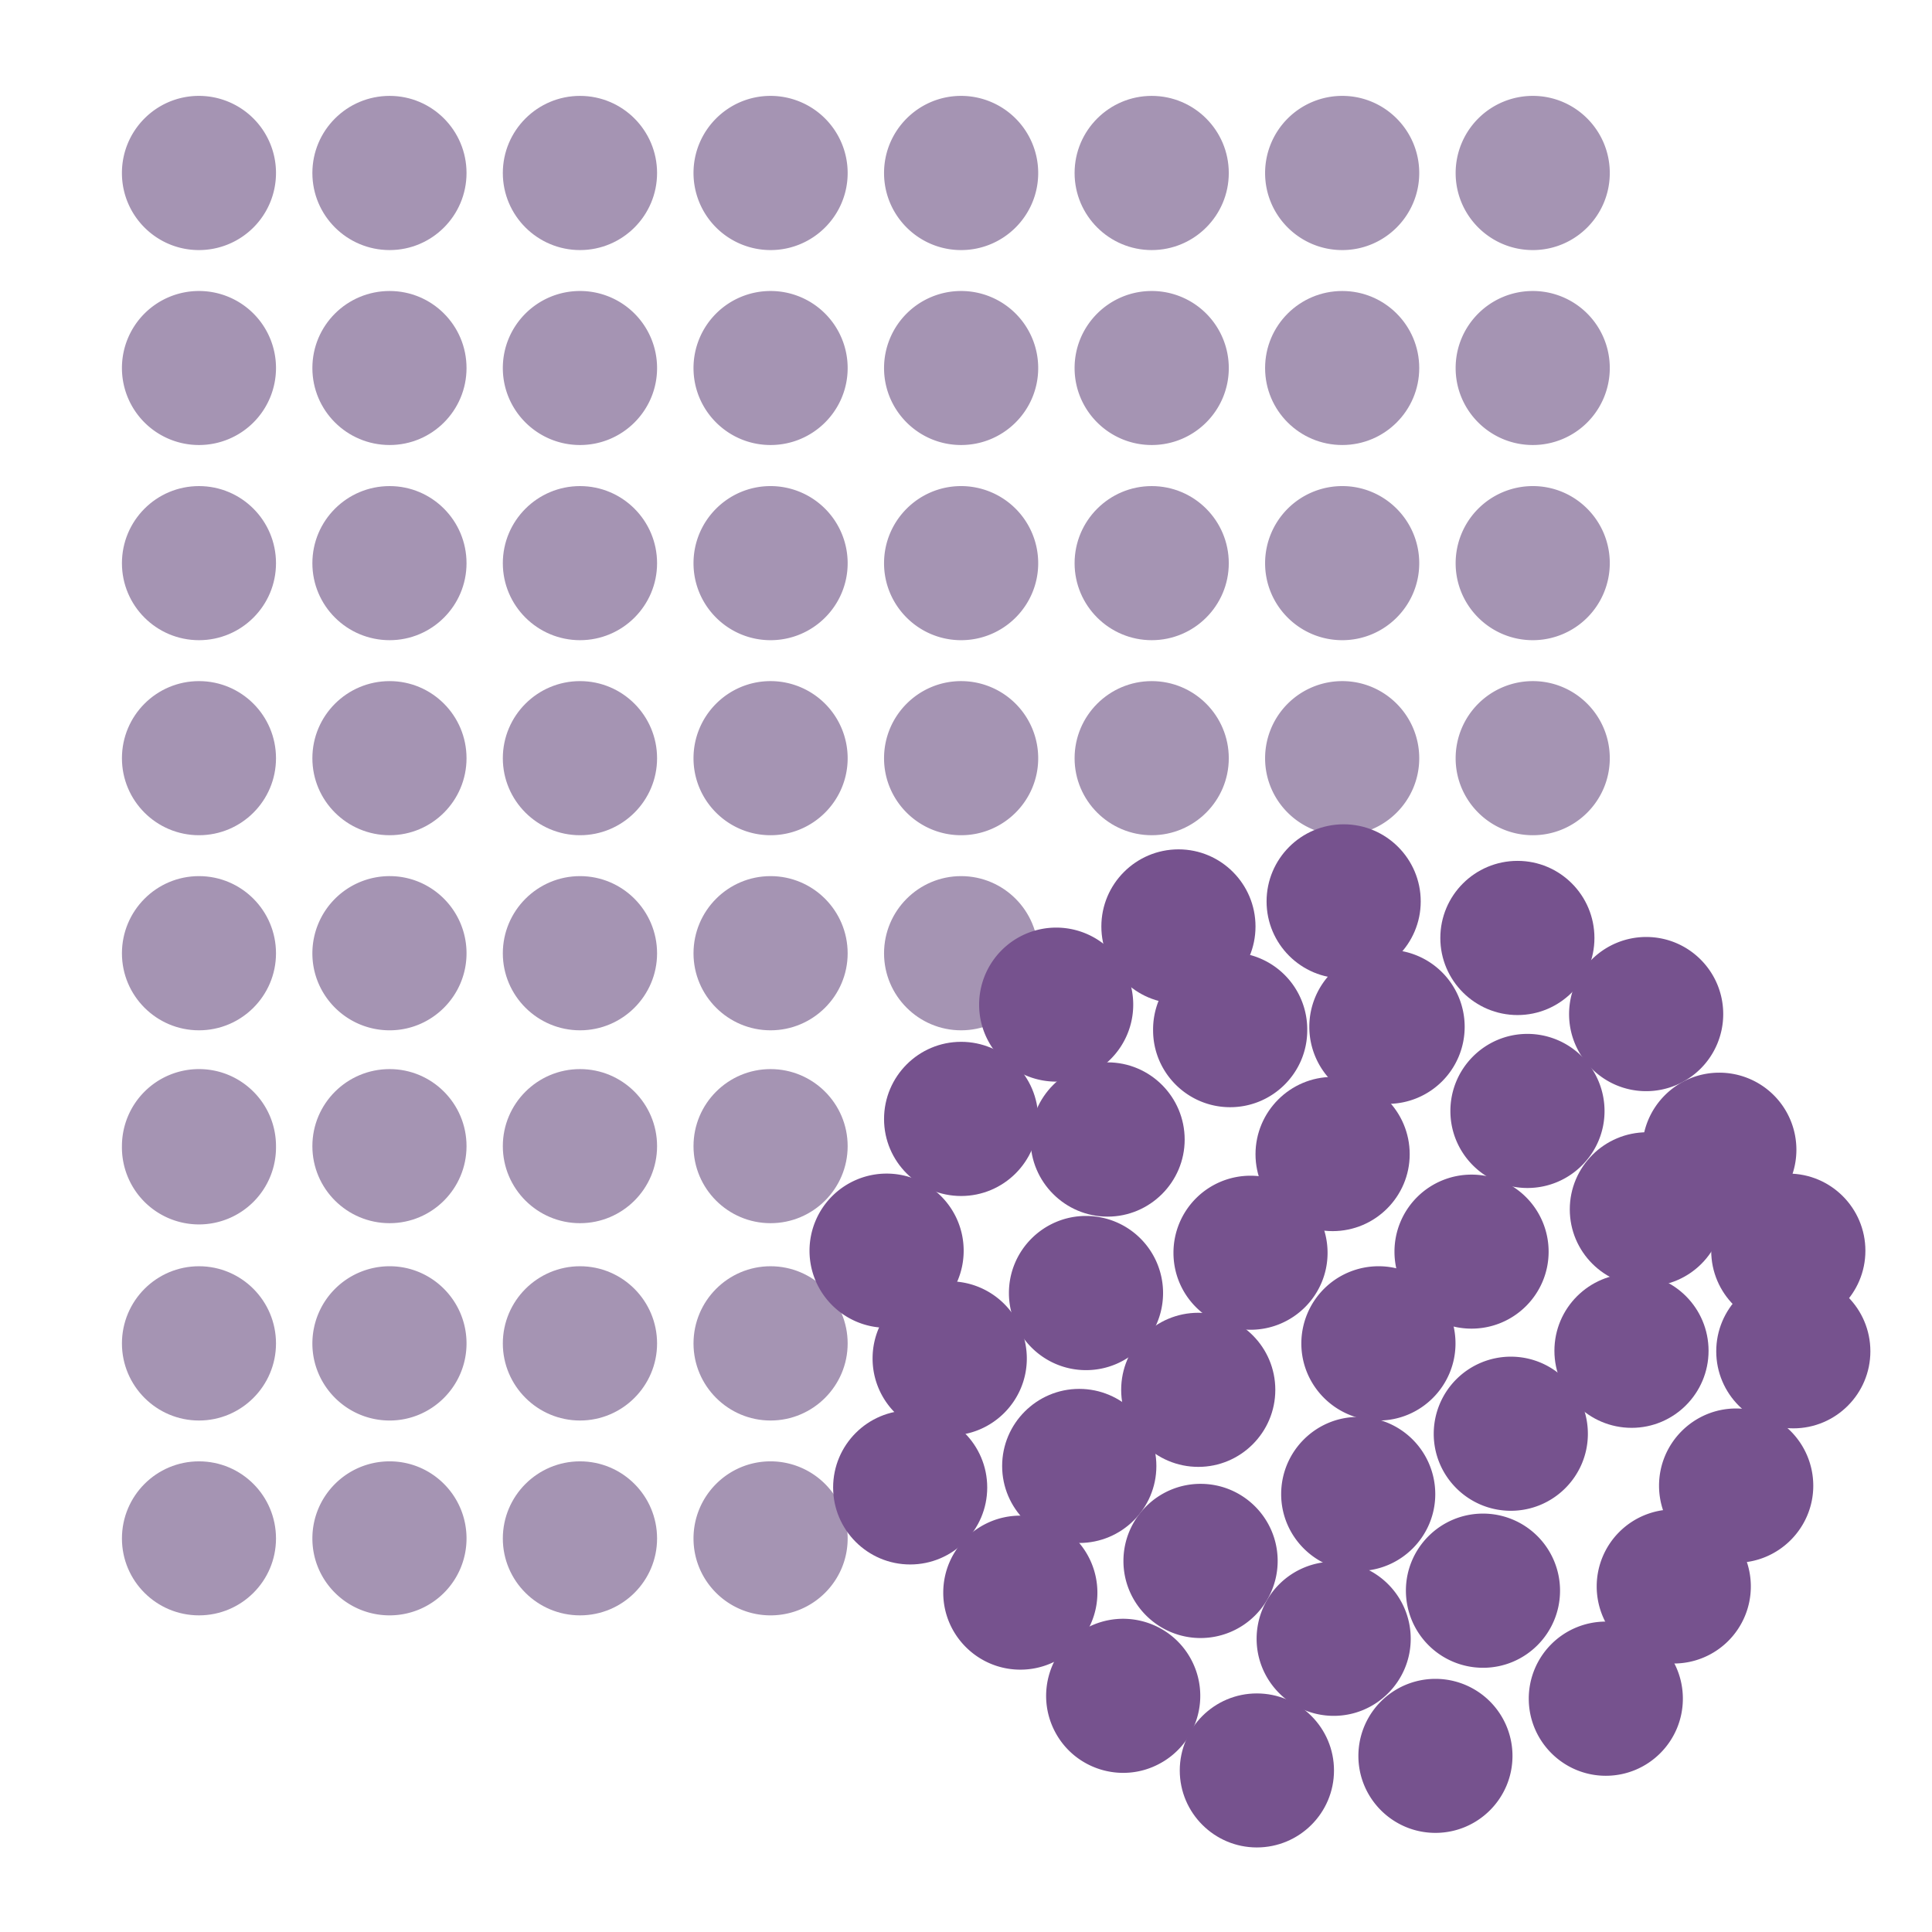 <?xml version="1.0" encoding="UTF-8"?>
<svg data-bbox="12.117 9.529 173.759 174.068" viewBox="0 0 192 192" height="192" width="192" xmlns="http://www.w3.org/2000/svg" data-type="color">
    <g>
        <path d="M27.428 17.195a7.658 7.658 0 0 1-7.662 7.657c-4.223 0-7.649-3.431-7.649-7.657 0-4.235 3.426-7.666 7.649-7.666a7.661 7.661 0 0 1 7.662 7.666" fill="#A594B3" data-color="1"/>
        <path d="M46.363 17.195c0 4.227-3.426 7.657-7.64 7.657-4.244 0-7.679-3.431-7.679-7.657 0-4.235 3.435-7.666 7.679-7.666 4.214 0 7.64 3.431 7.64 7.666" fill="#A594B3" data-color="1"/>
        <path d="M65.299 17.195c0 4.227-3.435 7.657-7.658 7.657-4.227 0-7.67-3.431-7.67-7.657 0-4.235 3.443-7.666 7.67-7.666 4.223 0 7.658 3.431 7.658 7.666" fill="#A594B3" data-color="1"/>
        <path d="M84.239 17.195c0 4.227-3.435 7.657-7.662 7.657a7.663 7.663 0 0 1-7.657-7.657c0-4.235 3.435-7.666 7.657-7.666a7.666 7.666 0 0 1 7.662 7.666" fill="#A594B3" data-color="1"/>
        <path d="M103.175 17.195c0 4.227-3.435 7.657-7.661 7.657-4.223 0-7.658-3.431-7.658-7.657 0-4.235 3.435-7.666 7.658-7.666a7.666 7.666 0 0 1 7.661 7.666" fill="#A594B3" data-color="1"/>
        <path d="M122.115 17.195c0 4.227-3.436 7.657-7.658 7.657s-7.665-3.431-7.665-7.657c0-4.235 3.443-7.666 7.665-7.666 4.223 0 7.658 3.431 7.658 7.666" fill="#A594B3" data-color="1"/>
        <path d="M141.042 17.195c0 4.227-3.435 7.657-7.648 7.657-4.235 0-7.67-3.431-7.67-7.657a7.668 7.668 0 0 1 7.67-7.666c4.213 0 7.648 3.431 7.648 7.666" fill="#A594B3" data-color="1"/>
        <path d="M159.978 17.195c0 4.227-3.426 7.657-7.648 7.657-4.235 0-7.67-3.431-7.67-7.657a7.668 7.668 0 0 1 7.67-7.666c4.222 0 7.648 3.431 7.648 7.666" fill="#A594B3" data-color="1"/>
        <path d="M27.428 36.576a7.65 7.65 0 0 1-7.653 7.649 7.65 7.65 0 0 1-7.657-7.649 7.652 7.652 0 0 1 7.657-7.657 7.65 7.65 0 0 1 7.653 7.657" fill="#A594B3" data-color="1"/>
        <path d="M46.363 36.576c0 4.227-3.426 7.649-7.64 7.649-4.244 0-7.679-3.422-7.679-7.649 0-4.235 3.435-7.657 7.679-7.657 4.214-.001 7.64 3.421 7.64 7.657" fill="#A594B3" data-color="1"/>
        <path d="M65.299 36.576c0 4.227-3.435 7.649-7.658 7.649-4.227 0-7.67-3.422-7.67-7.649 0-4.235 3.443-7.657 7.67-7.657a7.656 7.656 0 0 1 7.658 7.657" fill="#A594B3" data-color="1"/>
        <path d="M84.239 36.576c0 4.227-3.435 7.649-7.662 7.649-4.223 0-7.657-3.422-7.657-7.649a7.657 7.657 0 0 1 7.657-7.657 7.657 7.657 0 0 1 7.662 7.657" fill="#A594B3" data-color="1"/>
        <path d="M103.175 36.576c0 4.227-3.435 7.649-7.661 7.649-4.223 0-7.658-3.422-7.658-7.649a7.658 7.658 0 0 1 7.658-7.657 7.657 7.657 0 0 1 7.661 7.657" fill="#A594B3" data-color="1"/>
        <path d="M122.115 36.576c0 4.227-3.436 7.649-7.658 7.649s-7.665-3.422-7.665-7.649c0-4.235 3.443-7.657 7.665-7.657a7.656 7.656 0 0 1 7.658 7.657" fill="#A594B3" data-color="1"/>
        <path d="M141.042 36.576c0 4.227-3.435 7.649-7.648 7.649-4.235 0-7.67-3.422-7.67-7.649 0-4.235 3.435-7.657 7.67-7.657 4.213-.001 7.648 3.421 7.648 7.657" fill="#A594B3" data-color="1"/>
        <path d="M159.978 36.576a7.648 7.648 0 0 1-7.648 7.649c-4.235 0-7.67-3.422-7.67-7.649 0-4.235 3.435-7.657 7.67-7.657a7.648 7.648 0 0 1 7.648 7.657" fill="#A594B3" data-color="1"/>
        <path d="M27.428 55.973c0 4.218-3.426 7.648-7.653 7.648-4.231 0-7.657-3.43-7.657-7.648 0-4.235 3.426-7.666 7.657-7.666 4.226 0 7.653 3.431 7.653 7.666" fill="#A594B3" data-color="1"/>
        <path d="M46.363 55.973c0 4.218-3.426 7.648-7.64 7.648-4.244 0-7.679-3.43-7.679-7.648 0-4.235 3.435-7.666 7.679-7.666 4.214 0 7.64 3.431 7.64 7.666" fill="#A594B3" data-color="1"/>
        <path d="M65.299 55.973c0 4.218-3.435 7.648-7.658 7.648-4.227 0-7.67-3.43-7.67-7.648 0-4.235 3.443-7.666 7.67-7.666 4.223 0 7.658 3.431 7.658 7.666" fill="#A594B3" data-color="1"/>
        <path d="M84.239 55.973c0 4.218-3.435 7.648-7.662 7.648-4.223 0-7.657-3.43-7.657-7.648 0-4.235 3.435-7.666 7.657-7.666a7.666 7.666 0 0 1 7.662 7.666" fill="#A594B3" data-color="1"/>
        <path d="M103.175 55.973c0 4.218-3.435 7.648-7.661 7.648-4.223 0-7.658-3.43-7.658-7.648 0-4.235 3.435-7.666 7.658-7.666a7.666 7.666 0 0 1 7.661 7.666" fill="#A594B3" data-color="1"/>
        <path d="M122.115 55.973c0 4.218-3.436 7.648-7.658 7.648s-7.665-3.43-7.665-7.648c0-4.235 3.443-7.666 7.665-7.666 4.223 0 7.658 3.431 7.658 7.666" fill="#A594B3" data-color="1"/>
        <path d="M141.042 55.973c0 4.218-3.435 7.648-7.648 7.648-4.235 0-7.67-3.43-7.67-7.648a7.668 7.668 0 0 1 7.67-7.666c4.213 0 7.648 3.431 7.648 7.666" fill="#A594B3" data-color="1"/>
        <path d="M159.978 55.973a7.653 7.653 0 0 1-7.648 7.648c-4.235 0-7.67-3.43-7.67-7.648a7.668 7.668 0 0 1 7.67-7.666c4.222 0 7.648 3.431 7.648 7.666" fill="#A594B3" data-color="1"/>
        <path d="M27.428 75.354c0 4.218-3.426 7.649-7.653 7.649-4.231 0-7.657-3.431-7.657-7.649 0-4.235 3.426-7.666 7.657-7.666 4.226 0 7.653 3.43 7.653 7.666" fill="#A594B3" data-color="1"/>
        <path d="M46.363 75.354c0 4.218-3.426 7.649-7.64 7.649-4.244 0-7.679-3.431-7.679-7.649 0-4.235 3.435-7.666 7.679-7.666 4.214 0 7.64 3.43 7.64 7.666" fill="#A594B3" data-color="1"/>
        <path d="M65.299 75.354c0 4.218-3.435 7.649-7.658 7.649-4.227 0-7.67-3.431-7.67-7.649 0-4.235 3.443-7.666 7.67-7.666 4.223 0 7.658 3.43 7.658 7.666" fill="#A594B3" data-color="1"/>
        <path d="M84.239 75.354c0 4.218-3.435 7.649-7.662 7.649-4.223 0-7.657-3.431-7.657-7.649 0-4.235 3.435-7.666 7.657-7.666a7.666 7.666 0 0 1 7.662 7.666" fill="#A594B3" data-color="1"/>
        <path d="M103.175 75.354c0 4.218-3.435 7.649-7.661 7.649-4.223 0-7.658-3.431-7.658-7.649 0-4.235 3.435-7.666 7.658-7.666a7.665 7.665 0 0 1 7.661 7.666" fill="#A594B3" data-color="1"/>
        <path d="M122.115 75.354c0 4.218-3.436 7.649-7.658 7.649s-7.665-3.431-7.665-7.649c0-4.235 3.443-7.666 7.665-7.666 4.223 0 7.658 3.43 7.658 7.666" fill="#A594B3" data-color="1"/>
        <path d="M141.042 75.354c0 4.218-3.435 7.649-7.648 7.649-4.235 0-7.67-3.431-7.67-7.649a7.668 7.668 0 0 1 7.67-7.666c4.213 0 7.648 3.43 7.648 7.666" fill="#A594B3" data-color="1"/>
        <path d="M159.978 75.354c0 4.218-3.426 7.649-7.648 7.649-4.235 0-7.67-3.431-7.67-7.649a7.668 7.668 0 0 1 7.67-7.666c4.222 0 7.648 3.43 7.648 7.666" fill="#A594B3" data-color="1"/>
        <path d="M27.428 94.742c0 4.21-3.426 7.649-7.653 7.649-4.231 0-7.657-3.439-7.657-7.649 0-4.235 3.426-7.674 7.657-7.674 4.226 0 7.653 3.439 7.653 7.674" fill="#A594B3" data-color="1"/>
        <path d="M46.363 94.742c0 4.21-3.426 7.649-7.64 7.649-4.244 0-7.679-3.439-7.679-7.649a7.677 7.677 0 0 1 7.679-7.674c4.214 0 7.64 3.439 7.64 7.674" fill="#A594B3" data-color="1"/>
        <path d="M65.299 94.742c0 4.21-3.435 7.649-7.658 7.649-4.227 0-7.67-3.439-7.67-7.649 0-4.235 3.443-7.674 7.67-7.674 4.223 0 7.658 3.439 7.658 7.674" fill="#A594B3" data-color="1"/>
        <path d="M84.239 94.742c0 4.21-3.435 7.649-7.662 7.649-4.223 0-7.657-3.439-7.657-7.649 0-4.235 3.435-7.674 7.657-7.674 4.227 0 7.662 3.439 7.662 7.674" fill="#A594B3" data-color="1"/>
        <path d="M103.175 94.742c0 4.21-3.435 7.649-7.661 7.649-4.223 0-7.658-3.439-7.658-7.649 0-4.235 3.435-7.674 7.658-7.674 4.226 0 7.661 3.439 7.661 7.674" fill="#A594B3" data-color="1"/>
        <path d="M124.771 92.074c0 4.219-3.427 7.657-7.649 7.657-4.234 0-7.67-3.438-7.67-7.657 0-4.227 3.436-7.666 7.67-7.666 4.222 0 7.649 3.439 7.649 7.666" fill="#76528E" data-color="2"/>
        <path d="M141.19 89.584c0 4.218-3.435 7.648-7.657 7.648-4.235 0-7.662-3.43-7.662-7.648 0-4.227 3.427-7.666 7.662-7.666 4.223 0 7.657 3.439 7.657 7.666" fill="#76528E" data-color="2"/>
        <path d="M158.453 93.218c0 4.218-3.426 7.657-7.641 7.657-4.239 0-7.674-3.439-7.674-7.657 0-4.235 3.435-7.666 7.674-7.666 4.215 0 7.641 3.43 7.641 7.666" fill="#76528E" data-color="2"/>
        <path d="M27.428 113.902a7.656 7.656 0 1 1-15.31 0 7.657 7.657 0 0 1 7.657-7.657c4.226 0 7.653 3.431 7.653 7.657" fill="#A594B3" data-color="1"/>
        <path d="M46.363 113.902c0 4.227-3.426 7.657-7.64 7.657-4.244 0-7.679-3.431-7.679-7.657s3.435-7.657 7.679-7.657c4.214 0 7.64 3.431 7.64 7.657" fill="#A594B3" data-color="1"/>
        <path d="M65.299 113.902c0 4.227-3.435 7.657-7.658 7.657-4.227 0-7.67-3.431-7.67-7.657s3.443-7.657 7.67-7.657c4.223 0 7.658 3.431 7.658 7.657" fill="#A594B3" data-color="1"/>
        <path d="M84.239 113.902c0 4.227-3.435 7.657-7.662 7.657-4.223 0-7.657-3.431-7.657-7.657s3.435-7.657 7.657-7.657c4.227 0 7.662 3.431 7.662 7.657" fill="#A594B3" data-color="1"/>
        <path d="M103.175 111.209c0 4.218-3.435 7.648-7.661 7.648-4.223 0-7.658-3.431-7.658-7.648 0-4.235 3.435-7.674 7.658-7.674 4.226 0 7.661 3.439 7.661 7.674" fill="#76528E" data-color="2"/>
        <path d="M117.731 113.25c0 4.21-3.435 7.657-7.657 7.657-4.227 0-7.662-3.447-7.662-7.657 0-4.235 3.436-7.674 7.662-7.674 4.223 0 7.657 3.439 7.657 7.674" fill="#76528E" data-color="2"/>
        <path d="M140.094 114.707c0 4.21-3.436 7.641-7.657 7.641-4.223 0-7.666-3.431-7.666-7.641 0-4.235 3.443-7.683 7.666-7.683 4.221 0 7.657 3.448 7.657 7.683" fill="#76528E" data-color="2"/>
        <path d="M171.324 120.188c0 4.227-3.427 7.649-7.641 7.649-4.243 0-7.679-3.423-7.679-7.649s3.436-7.666 7.679-7.666c4.214-.001 7.641 3.439 7.641 7.666" fill="#76528E" data-color="2"/>
        <path d="M27.428 133.512c0 4.21-3.426 7.657-7.653 7.657-4.231 0-7.657-3.447-7.657-7.657 0-4.235 3.426-7.674 7.657-7.674 4.226 0 7.653 3.438 7.653 7.674" fill="#A594B3" data-color="1"/>
        <path d="M46.363 133.512c0 4.21-3.426 7.657-7.64 7.657-4.244 0-7.679-3.447-7.679-7.657a7.677 7.677 0 0 1 7.679-7.674c4.214 0 7.64 3.438 7.64 7.674" fill="#A594B3" data-color="1"/>
        <path d="M65.299 133.512c0 4.21-3.435 7.657-7.658 7.657-4.227 0-7.67-3.447-7.67-7.657 0-4.235 3.443-7.674 7.67-7.674 4.223 0 7.658 3.438 7.658 7.674" fill="#A594B3" data-color="1"/>
        <path d="M84.239 133.512c0 4.21-3.435 7.657-7.662 7.657-4.223 0-7.657-3.447-7.657-7.657 0-4.235 3.435-7.674 7.657-7.674 4.227 0 7.662 3.438 7.662 7.674" fill="#A594B3" data-color="1"/>
        <path d="M102.044 135.003c0 4.227-3.435 7.657-7.662 7.657-4.222 0-7.666-3.431-7.666-7.657 0-4.235 3.443-7.666 7.666-7.666a7.666 7.666 0 0 1 7.662 7.666" fill="#76528E" data-color="2"/>
        <path d="M126.739 138.12c0 4.227-3.435 7.657-7.648 7.657-4.235 0-7.67-3.431-7.67-7.657 0-4.235 3.435-7.658 7.67-7.658 4.214 0 7.648 3.423 7.648 7.658" fill="#76528E" data-color="2"/>
        <path d="M144.646 133.512c0 4.21-3.427 7.657-7.641 7.657-4.243 0-7.679-3.447-7.679-7.657a7.677 7.677 0 0 1 7.679-7.674c4.215 0 7.641 3.438 7.641 7.674" fill="#76528E" data-color="2"/>
        <path d="M153.9 124.389c0 4.228-3.435 7.649-7.662 7.649-4.222 0-7.657-3.422-7.657-7.649a7.658 7.658 0 0 1 7.657-7.657 7.657 7.657 0 0 1 7.662 7.657" fill="#76528E" data-color="2"/>
        <path d="M27.428 152.893c0 4.218-3.426 7.64-7.653 7.64-4.231 0-7.657-3.422-7.657-7.64 0-4.235 3.426-7.666 7.657-7.666 4.226 0 7.653 3.43 7.653 7.666" fill="#A594B3" data-color="1"/>
        <path d="M46.363 152.893a7.644 7.644 0 0 1-7.64 7.64c-4.244 0-7.679-3.422-7.679-7.64 0-4.235 3.435-7.666 7.679-7.666 4.214 0 7.64 3.43 7.64 7.666" fill="#A594B3" data-color="1"/>
        <path d="M65.299 152.893c0 4.218-3.435 7.64-7.658 7.64-4.227 0-7.67-3.422-7.67-7.64 0-4.235 3.443-7.666 7.67-7.666 4.223 0 7.658 3.43 7.658 7.666" fill="#A594B3" data-color="1"/>
        <path d="M84.239 152.893c0 4.218-3.435 7.64-7.662 7.64-4.223 0-7.657-3.422-7.657-7.64 0-4.235 3.435-7.666 7.657-7.666a7.666 7.666 0 0 1 7.662 7.666" fill="#A594B3" data-color="1"/>
        <path d="M98.109 147.827c0 4.218-3.435 7.648-7.657 7.648s-7.657-3.431-7.657-7.648c0-4.235 3.435-7.666 7.657-7.666s7.657 3.431 7.657 7.666" fill="#76528E" data-color="2"/>
        <path d="M126.973 155.128a7.664 7.664 0 0 1-7.661 7.658c-4.223 0-7.666-3.439-7.666-7.658 0-4.227 3.443-7.665 7.666-7.665 4.234 0 7.661 3.438 7.661 7.665" fill="#76528E" data-color="2"/>
        <path d="M140.195 162.862c0 4.209-3.427 7.657-7.649 7.657-4.23 0-7.665-3.448-7.665-7.657a7.667 7.667 0 0 1 7.665-7.666c4.223 0 7.649 3.431 7.649 7.666" fill="#76528E" data-color="2"/>
        <path d="M155.035 158.076c0 4.235-3.426 7.666-7.653 7.666a7.667 7.667 0 0 1-7.665-7.666c0-4.227 3.435-7.657 7.665-7.657a7.657 7.657 0 0 1 7.653 7.657" fill="#76528E" data-color="2"/>
        <path d="M185.381 124.296c0 4.227-3.435 7.657-7.657 7.657s-7.666-3.431-7.666-7.657c0-4.235 3.443-7.666 7.666-7.666s7.657 3.431 7.657 7.666" fill="#76528E" data-color="2"/>
        <path d="M171.252 100.782a7.657 7.657 0 0 1-7.657 7.657c-4.227 0-7.661-3.431-7.661-7.657a7.666 7.666 0 0 1 7.661-7.666c4.231 0 7.657 3.431 7.657 7.666" fill="#76528E" data-color="2"/>
        <path d="M112.619 99.842a7.65 7.65 0 0 1-7.657 7.648c-4.222 0-7.657-3.422-7.657-7.648a7.659 7.659 0 0 1 7.657-7.658 7.652 7.652 0 0 1 7.657 7.658" fill="#76528E" data-color="2"/>
        <path d="M118.375 164.92a7.64 7.64 0 0 1-3.151 10.359c-3.71 1.991-8.36.594-10.354-3.134-1.995-3.727-.589-8.369 3.138-10.368 3.73-1.99 8.372-.584 10.367 3.143" fill="#76528E" data-color="2"/>
        <path d="M95.768 124.296c0 4.227-3.435 7.657-7.658 7.657-4.227 0-7.661-3.431-7.661-7.657a7.666 7.666 0 0 1 7.661-7.666c4.223 0 7.658 3.431 7.658 7.666" fill="#76528E" data-color="2"/>
        <path d="M178.524 114.267a7.664 7.664 0 0 1-7.662 7.657c-4.223 0-7.657-3.438-7.657-7.657 0-4.235 3.435-7.666 7.657-7.666a7.66 7.66 0 0 1 7.662 7.666" fill="#76528E" data-color="2"/>
        <path d="M131.932 124.508c0 4.218-3.435 7.641-7.657 7.641-4.234 0-7.657-3.423-7.657-7.641a7.652 7.652 0 0 1 7.657-7.666 7.66 7.66 0 0 1 7.657 7.666" fill="#76528E" data-color="2"/>
        <path d="M145.557 102.044a7.652 7.652 0 0 1-7.657 7.657 7.658 7.658 0 1 1 0-15.314 7.652 7.652 0 0 1 7.657 7.657" fill="#76528E" data-color="2"/>
        <path d="M115.584 128.497c0 4.227-3.426 7.666-7.657 7.666-4.227 0-7.661-3.439-7.661-7.666s3.435-7.657 7.661-7.657a7.657 7.657 0 0 1 7.657 7.657" fill="#76528E" data-color="2"/>
        <path d="M185.876 134.291c0 4.219-3.426 7.657-7.657 7.657-4.227 0-7.661-3.438-7.661-7.657 0-4.227 3.435-7.666 7.661-7.666 4.231 0 7.657 3.439 7.657 7.666" fill="#76528E" data-color="2"/>
        <path d="M180.201 147.649c0 4.209-3.435 7.657-7.67 7.657-4.214 0-7.657-3.448-7.657-7.657 0-4.235 3.443-7.675 7.657-7.675a7.676 7.676 0 0 1 7.67 7.675" fill="#76528E" data-color="2"/>
        <path d="M150.309 174.5c0 4.228-3.435 7.649-7.657 7.649s-7.657-3.422-7.657-7.649a7.657 7.657 0 0 1 15.314 0" fill="#76528E" data-color="2"/>
        <path d="M142.635 148.487c0 4.21-3.435 7.641-7.666 7.641-4.214 0-7.648-3.431-7.648-7.641 0-4.243 3.435-7.674 7.648-7.674a7.669 7.669 0 0 1 7.666 7.674" fill="#76528E" data-color="2"/>
        <path d="M129.912 102.392c0 4.209-3.435 7.64-7.662 7.64-4.223 0-7.657-3.431-7.657-7.64a7.66 7.66 0 1 1 15.319 0" fill="#76528E" data-color="2"/>
        <path d="M114.919 145.692c0 4.218-3.435 7.648-7.67 7.648-4.214 0-7.657-3.431-7.657-7.648 0-4.227 3.443-7.666 7.657-7.666 4.235 0 7.67 3.44 7.67 7.666" fill="#76528E" data-color="2"/>
        <path d="M159.457 110.413c0 4.218-3.435 7.648-7.662 7.648-4.222 0-7.657-3.431-7.657-7.648 0-4.235 3.436-7.666 7.657-7.666a7.666 7.666 0 0 1 7.662 7.666" fill="#76528E" data-color="2"/>
        <path d="M109.058 158.279c0 4.219-3.435 7.649-7.657 7.649-4.227 0-7.662-3.431-7.662-7.649 0-4.235 3.435-7.657 7.662-7.657a7.657 7.657 0 0 1 7.657 7.657" fill="#76528E" data-color="2"/>
        <path d="M132.571 175.949c0 4.218-3.435 7.648-7.67 7.648-4.214 0-7.657-3.431-7.657-7.648 0-4.235 3.443-7.658 7.657-7.658 4.236 0 7.67 3.423 7.67 7.658" fill="#76528E" data-color="2"/>
        <path d="M167.241 168.809c0 4.227-3.426 7.665-7.657 7.665-4.223 0-7.657-3.438-7.657-7.665a7.658 7.658 0 0 1 7.657-7.658 7.651 7.651 0 0 1 7.657 7.658" fill="#76528E" data-color="2"/>
        <path d="M173.996 157.661a7.658 7.658 0 0 1-7.661 7.657 7.663 7.663 0 0 1-7.657-7.657 7.657 7.657 0 0 1 7.657-7.657 7.653 7.653 0 0 1 7.661 7.657" fill="#76528E" data-color="2"/>
        <path d="M157.801 142.49c0 4.219-3.435 7.649-7.657 7.649-4.227 0-7.661-3.431-7.661-7.649a7.666 7.666 0 0 1 7.661-7.666c4.222 0 7.657 3.431 7.657 7.666" fill="#76528E" data-color="2"/>
        <path d="M169.795 134.24c0 4.218-3.426 7.657-7.641 7.657-4.243 0-7.678-3.439-7.678-7.657 0-4.235 3.435-7.666 7.678-7.666 4.215 0 7.641 3.431 7.641 7.666" fill="#76528E" data-color="2"/>
    </g>
</svg>
